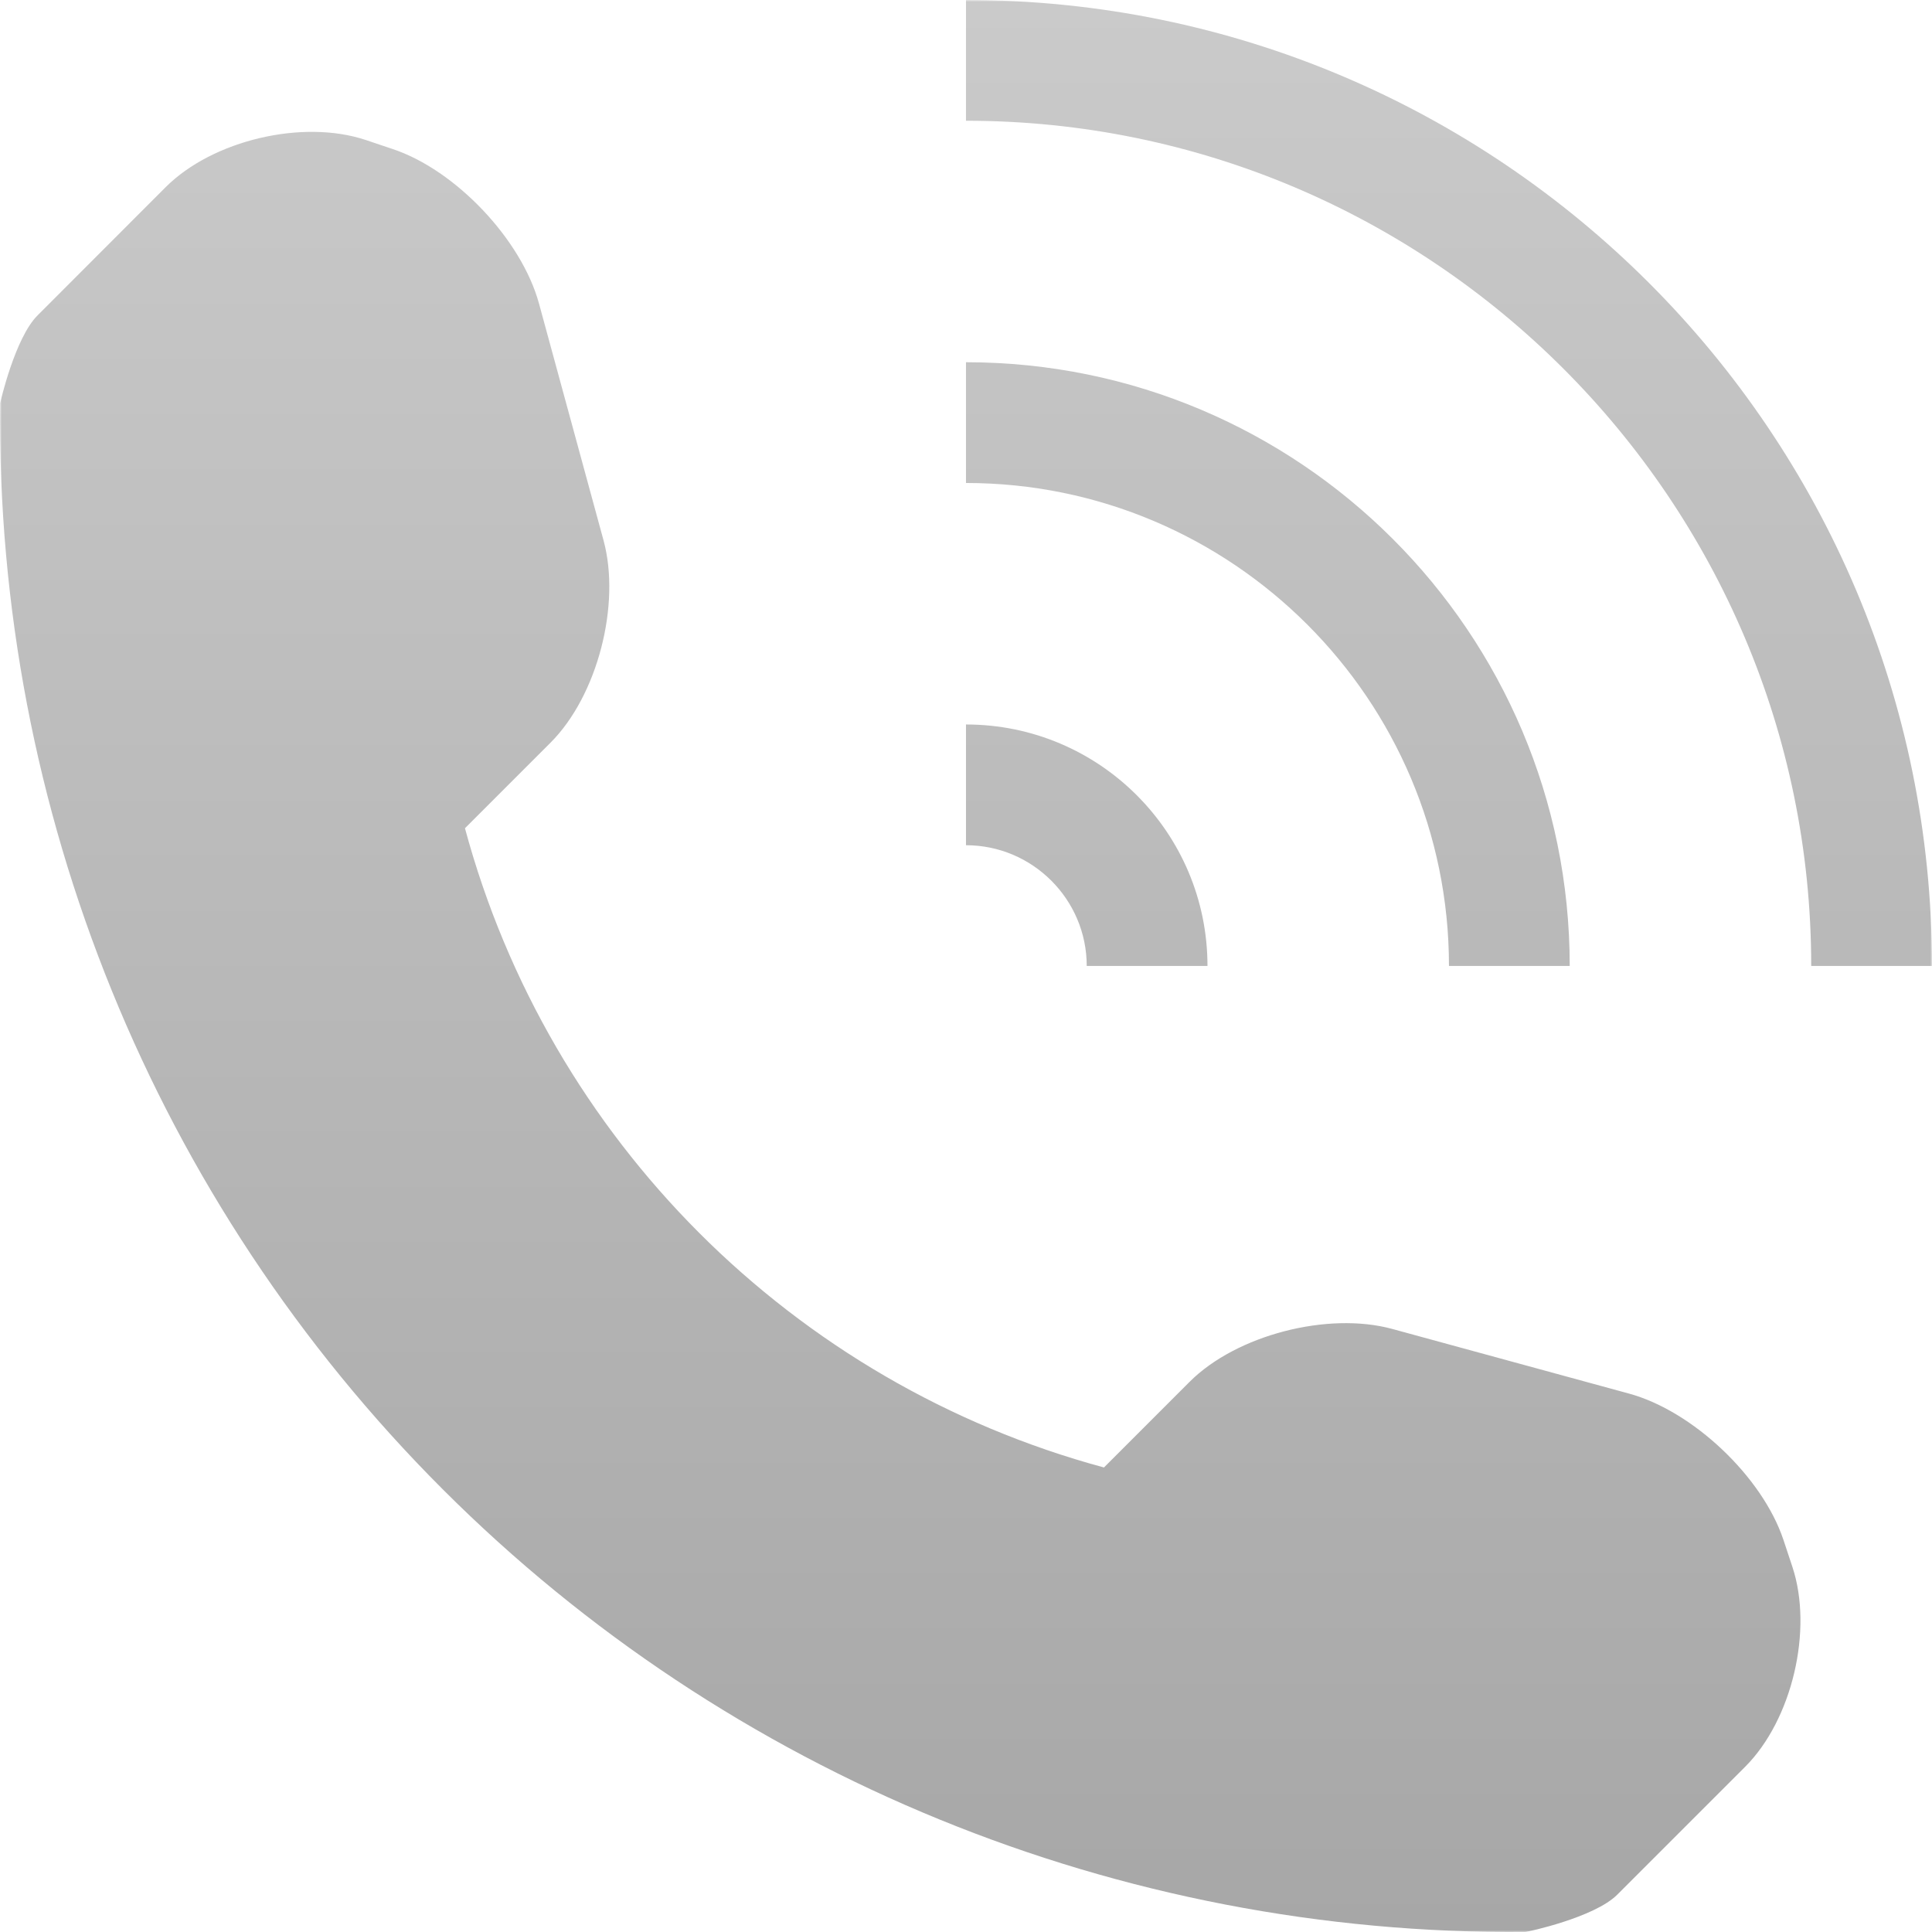 <?xml version="1.0" encoding="UTF-8"?> <svg xmlns="http://www.w3.org/2000/svg" width="512" height="512" viewBox="0 0 512 512" fill="none"><g clip-path="url(#clip0_110_9)"><mask id="mask0_110_9" style="mask-type:luminance" maskUnits="userSpaceOnUse" x="0" y="0" width="512" height="512"><path d="M512 0H0V512H512V0Z" fill="white"></path></mask><g mask="url(#mask0_110_9)"><path d="M462.491 468.206L428.553 502.143C422.491 508.174 404.741 511.987 404.21 511.987C296.775 512.892 193.341 470.708 117.328 394.677C41.097 318.46 -1.136 214.619 0.036 106.872C0.036 106.809 3.927 89.56 9.974 83.56L43.911 49.592C56.364 37.155 80.206 31.53 96.909 37.092L104.065 39.498C120.768 45.06 138.22 63.497 142.845 80.465L159.938 143.182C164.578 160.182 158.344 184.368 145.907 196.805L123.22 219.492C145.47 301.959 210.139 366.613 292.559 388.894L315.246 366.206C327.684 353.768 351.933 347.55 368.933 352.175L431.651 369.3C448.588 373.894 467.025 391.33 472.619 408.048L474.994 415.204C480.552 431.926 474.928 455.769 462.491 468.206ZM287.996 255.993H319.995C319.995 220.65 291.34 191.995 255.997 191.995V223.994C273.636 223.994 287.996 238.368 287.996 255.993ZM415.992 255.993C415.992 167.62 344.369 95.997 255.997 95.997V127.997C326.588 127.997 383.993 185.433 383.993 255.993H415.992ZM255.997 0V31.999C379.493 31.999 479.99 132.496 479.99 255.993H511.989C511.989 114.622 397.368 0 255.997 0Z" fill="url(#paint0_linear_110_9)"></path></g></g><defs><linearGradient id="paint0_linear_110_9" x1="256.001" y1="0" x2="256.001" y2="512.001" gradientUnits="userSpaceOnUse"><stop stop-color="#CACACA"></stop><stop offset="1" stop-color="#A7A7A7"></stop></linearGradient><clipPath id="clip0_110_9"><rect width="512" height="512" fill="white"></rect></clipPath></defs></svg> 